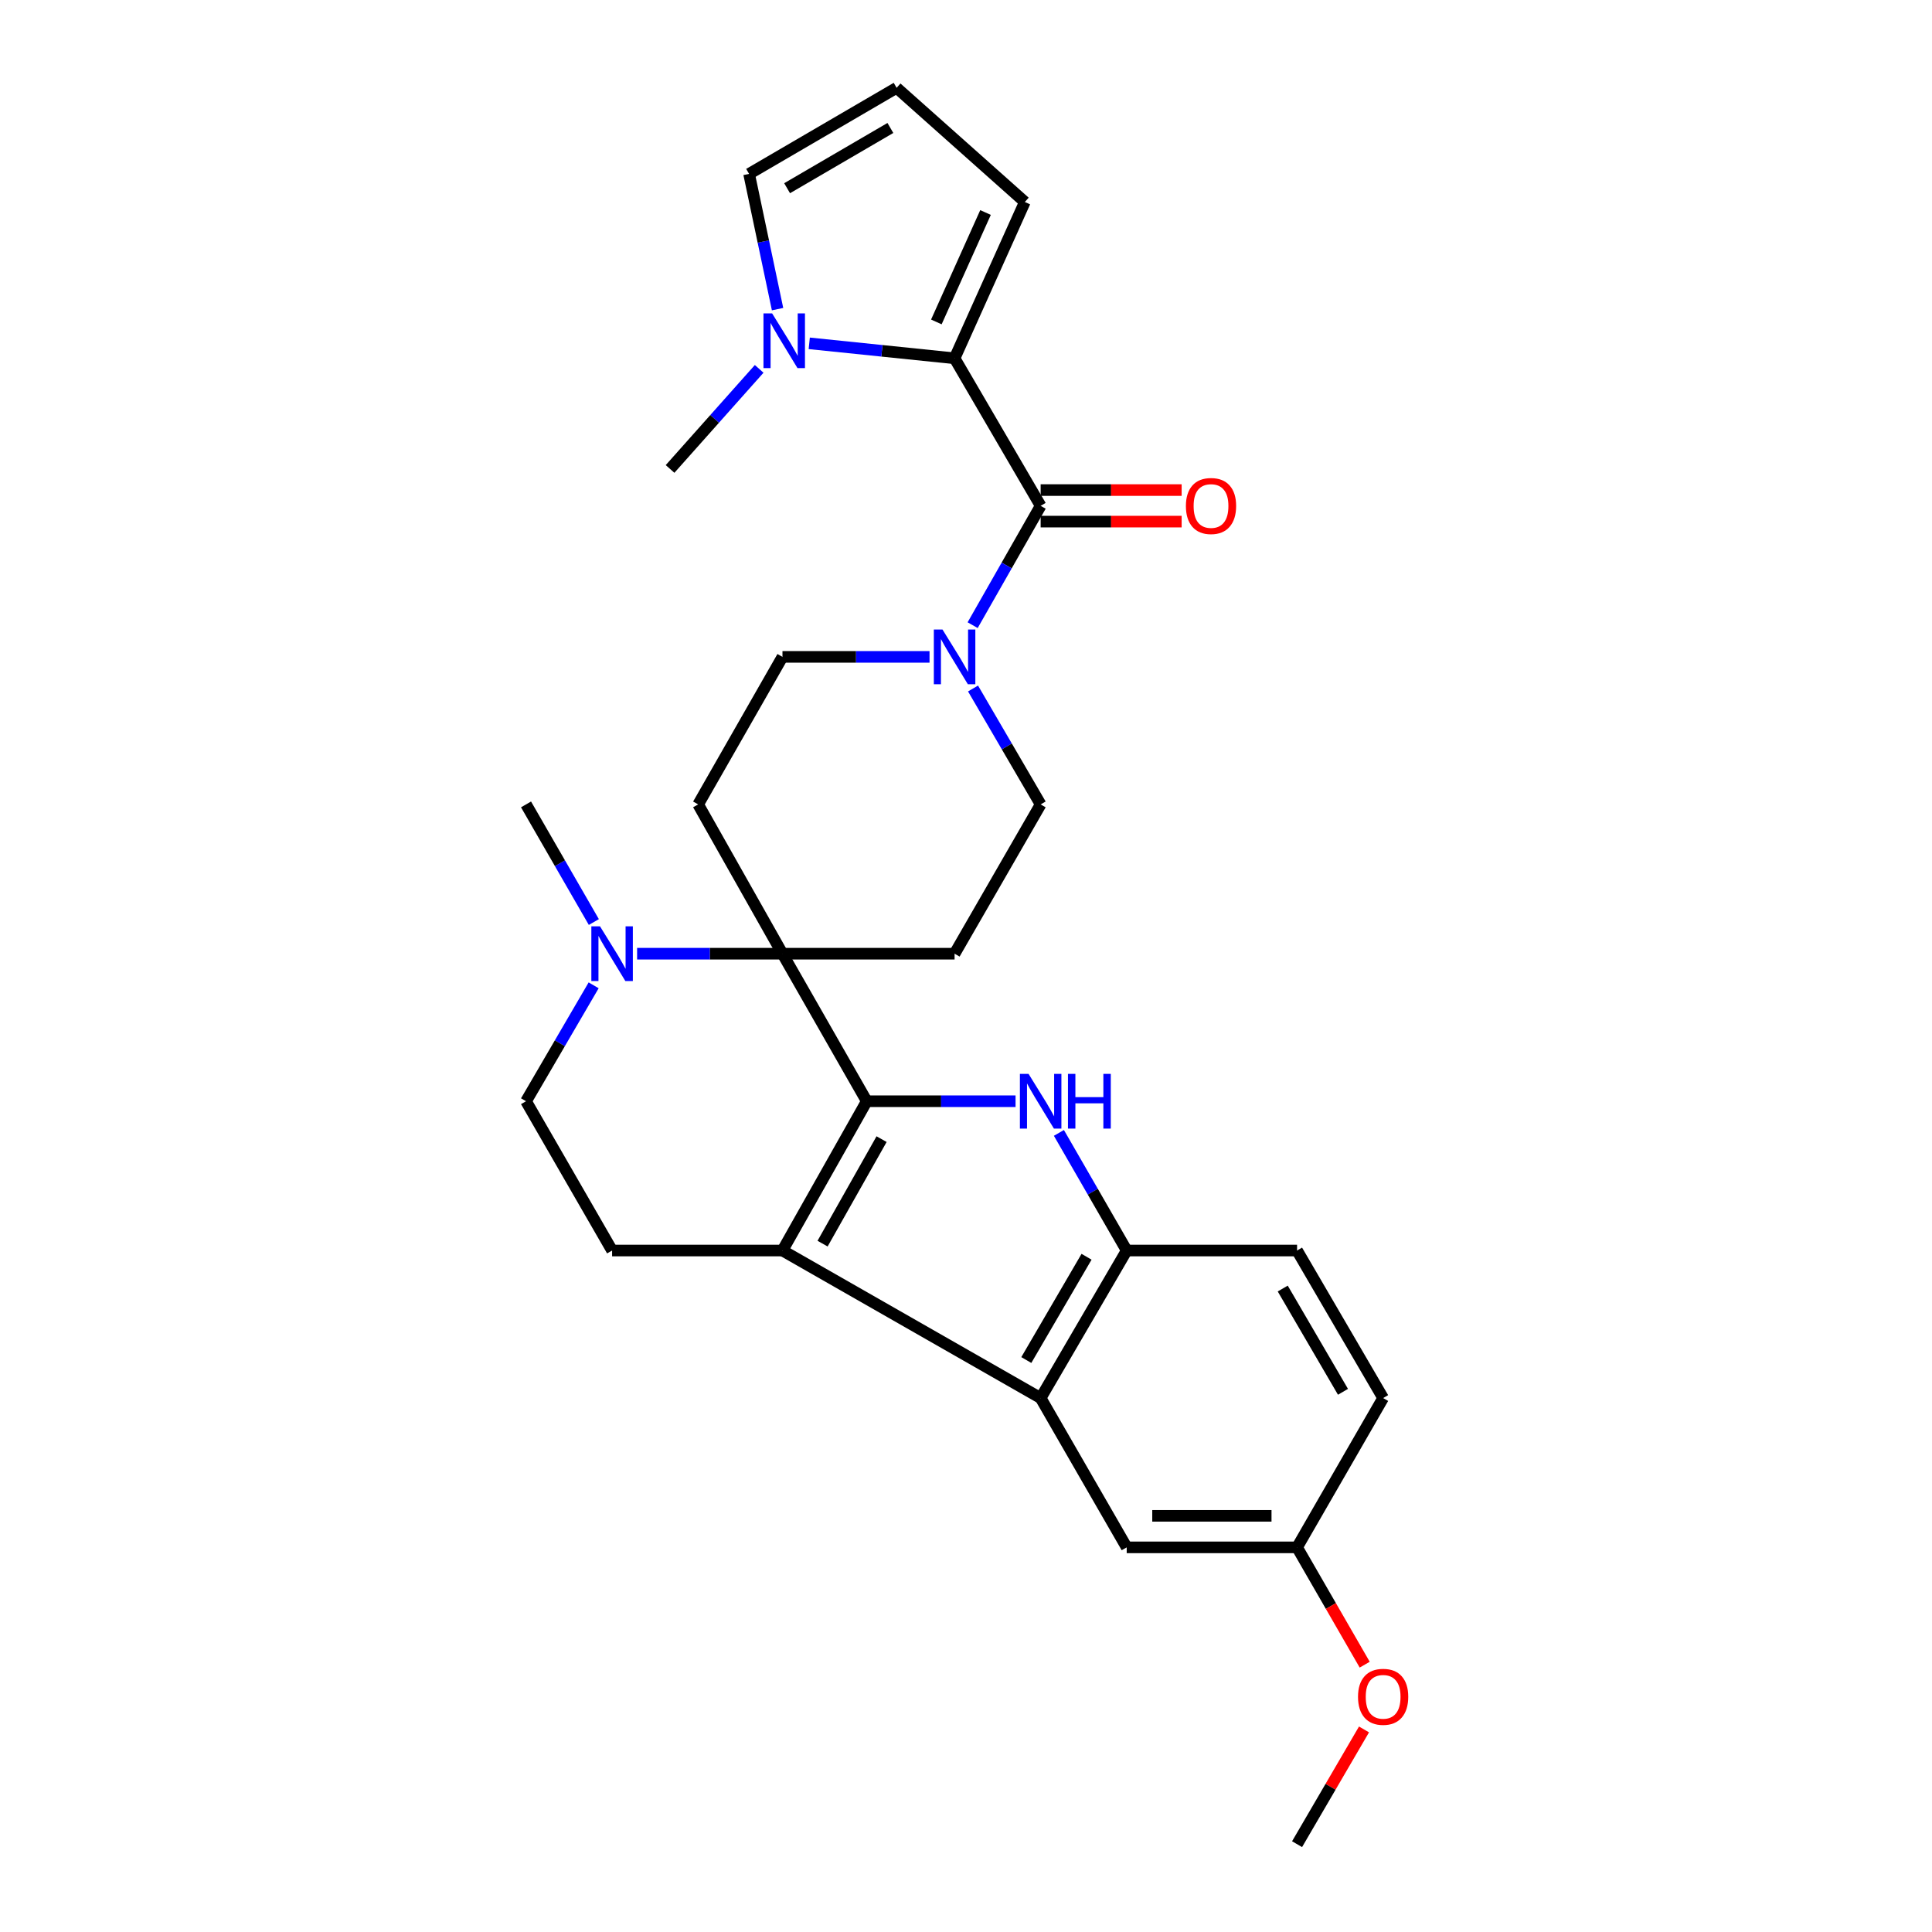 <?xml version='1.0' encoding='iso-8859-1'?>
<svg version='1.1' baseProfile='full'
              xmlns='http://www.w3.org/2000/svg'
                      xmlns:rdkit='http://www.rdkit.org/xml'
                      xmlns:xlink='http://www.w3.org/1999/xlink'
                  xml:space='preserve'
width='1000px' height='1000px' viewBox='0 0 1000 1000'>
<!-- END OF HEADER -->
<rect style='opacity:1.0;fill:#FFFFFF;stroke:none' width='1000' height='1000' x='0' y='0'> </rect>
<path class='bond-0' d='M 448.635,569.997 L 405.003,493.633' style='fill:none;fill-rule:evenodd;stroke:#000000;stroke-width:6px;stroke-linecap:butt;stroke-linejoin:miter;stroke-opacity:1' />
<path class='bond-1' d='M 448.635,569.997 L 405.003,647.268' style='fill:none;fill-rule:evenodd;stroke:#000000;stroke-width:6px;stroke-linecap:butt;stroke-linejoin:miter;stroke-opacity:1' />
<path class='bond-1' d='M 456.306,589.614 L 425.763,643.704' style='fill:none;fill-rule:evenodd;stroke:#000000;stroke-width:6px;stroke-linecap:butt;stroke-linejoin:miter;stroke-opacity:1' />
<path class='bond-2' d='M 448.635,569.997 L 487.142,569.997' style='fill:none;fill-rule:evenodd;stroke:#000000;stroke-width:6px;stroke-linecap:butt;stroke-linejoin:miter;stroke-opacity:1' />
<path class='bond-2' d='M 487.142,569.997 L 525.649,569.997' style='fill:none;fill-rule:evenodd;stroke:#0000FF;stroke-width:6px;stroke-linecap:butt;stroke-linejoin:miter;stroke-opacity:1' />
<path class='bond-3' d='M 405.003,493.633 L 367.385,493.633' style='fill:none;fill-rule:evenodd;stroke:#000000;stroke-width:6px;stroke-linecap:butt;stroke-linejoin:miter;stroke-opacity:1' />
<path class='bond-3' d='M 367.385,493.633 L 329.766,493.633' style='fill:none;fill-rule:evenodd;stroke:#0000FF;stroke-width:6px;stroke-linecap:butt;stroke-linejoin:miter;stroke-opacity:1' />
<path class='bond-4' d='M 405.003,493.633 L 361.361,416.363' style='fill:none;fill-rule:evenodd;stroke:#000000;stroke-width:6px;stroke-linecap:butt;stroke-linejoin:miter;stroke-opacity:1' />
<path class='bond-5' d='M 405.003,493.633 L 494.091,493.633' style='fill:none;fill-rule:evenodd;stroke:#000000;stroke-width:6px;stroke-linecap:butt;stroke-linejoin:miter;stroke-opacity:1' />
<path class='bond-6' d='M 405.003,647.268 L 538.639,723.631' style='fill:none;fill-rule:evenodd;stroke:#000000;stroke-width:6px;stroke-linecap:butt;stroke-linejoin:miter;stroke-opacity:1' />
<path class='bond-7' d='M 405.003,647.268 L 316.822,647.268' style='fill:none;fill-rule:evenodd;stroke:#000000;stroke-width:6px;stroke-linecap:butt;stroke-linejoin:miter;stroke-opacity:1' />
<path class='bond-8' d='M 548.087,586.387 L 565.633,616.827' style='fill:none;fill-rule:evenodd;stroke:#0000FF;stroke-width:6px;stroke-linecap:butt;stroke-linejoin:miter;stroke-opacity:1' />
<path class='bond-8' d='M 565.633,616.827 L 583.179,647.268' style='fill:none;fill-rule:evenodd;stroke:#000000;stroke-width:6px;stroke-linecap:butt;stroke-linejoin:miter;stroke-opacity:1' />
<path class='bond-9' d='M 538.639,261.821 L 521.041,292.705' style='fill:none;fill-rule:evenodd;stroke:#000000;stroke-width:6px;stroke-linecap:butt;stroke-linejoin:miter;stroke-opacity:1' />
<path class='bond-9' d='M 521.041,292.705 L 503.442,323.589' style='fill:none;fill-rule:evenodd;stroke:#0000FF;stroke-width:6px;stroke-linecap:butt;stroke-linejoin:miter;stroke-opacity:1' />
<path class='bond-10' d='M 538.639,261.821 L 494.091,185.458' style='fill:none;fill-rule:evenodd;stroke:#000000;stroke-width:6px;stroke-linecap:butt;stroke-linejoin:miter;stroke-opacity:1' />
<path class='bond-11' d='M 538.639,269.984 L 575.128,269.984' style='fill:none;fill-rule:evenodd;stroke:#000000;stroke-width:6px;stroke-linecap:butt;stroke-linejoin:miter;stroke-opacity:1' />
<path class='bond-11' d='M 575.128,269.984 L 611.616,269.984' style='fill:none;fill-rule:evenodd;stroke:#FF0000;stroke-width:6px;stroke-linecap:butt;stroke-linejoin:miter;stroke-opacity:1' />
<path class='bond-11' d='M 538.639,253.659 L 575.128,253.659' style='fill:none;fill-rule:evenodd;stroke:#000000;stroke-width:6px;stroke-linecap:butt;stroke-linejoin:miter;stroke-opacity:1' />
<path class='bond-11' d='M 575.128,253.659 L 611.616,253.659' style='fill:none;fill-rule:evenodd;stroke:#FF0000;stroke-width:6px;stroke-linecap:butt;stroke-linejoin:miter;stroke-opacity:1' />
<path class='bond-12' d='M 494.091,185.458 L 456.478,181.582' style='fill:none;fill-rule:evenodd;stroke:#000000;stroke-width:6px;stroke-linecap:butt;stroke-linejoin:miter;stroke-opacity:1' />
<path class='bond-12' d='M 456.478,181.582 L 418.866,177.705' style='fill:none;fill-rule:evenodd;stroke:#0000FF;stroke-width:6px;stroke-linecap:butt;stroke-linejoin:miter;stroke-opacity:1' />
<path class='bond-13' d='M 494.091,185.458 L 530.45,104.55' style='fill:none;fill-rule:evenodd;stroke:#000000;stroke-width:6px;stroke-linecap:butt;stroke-linejoin:miter;stroke-opacity:1' />
<path class='bond-13' d='M 484.654,166.63 L 510.106,109.995' style='fill:none;fill-rule:evenodd;stroke:#000000;stroke-width:6px;stroke-linecap:butt;stroke-linejoin:miter;stroke-opacity:1' />
<path class='bond-14' d='M 538.639,723.631 L 583.179,800.911' style='fill:none;fill-rule:evenodd;stroke:#000000;stroke-width:6px;stroke-linecap:butt;stroke-linejoin:miter;stroke-opacity:1' />
<path class='bond-15' d='M 538.639,723.631 L 583.179,647.268' style='fill:none;fill-rule:evenodd;stroke:#000000;stroke-width:6px;stroke-linecap:butt;stroke-linejoin:miter;stroke-opacity:1' />
<path class='bond-15' d='M 531.219,703.952 L 562.396,650.497' style='fill:none;fill-rule:evenodd;stroke:#000000;stroke-width:6px;stroke-linecap:butt;stroke-linejoin:miter;stroke-opacity:1' />
<path class='bond-16' d='M 583.179,647.268 L 671.36,647.268' style='fill:none;fill-rule:evenodd;stroke:#000000;stroke-width:6px;stroke-linecap:butt;stroke-linejoin:miter;stroke-opacity:1' />
<path class='bond-17' d='M 503.641,356.369 L 521.14,386.366' style='fill:none;fill-rule:evenodd;stroke:#0000FF;stroke-width:6px;stroke-linecap:butt;stroke-linejoin:miter;stroke-opacity:1' />
<path class='bond-17' d='M 521.14,386.366 L 538.639,416.363' style='fill:none;fill-rule:evenodd;stroke:#000000;stroke-width:6px;stroke-linecap:butt;stroke-linejoin:miter;stroke-opacity:1' />
<path class='bond-18' d='M 481.124,339.999 L 443.063,339.999' style='fill:none;fill-rule:evenodd;stroke:#0000FF;stroke-width:6px;stroke-linecap:butt;stroke-linejoin:miter;stroke-opacity:1' />
<path class='bond-18' d='M 443.063,339.999 L 405.003,339.999' style='fill:none;fill-rule:evenodd;stroke:#000000;stroke-width:6px;stroke-linecap:butt;stroke-linejoin:miter;stroke-opacity:1' />
<path class='bond-19' d='M 307.373,477.244 L 289.823,446.803' style='fill:none;fill-rule:evenodd;stroke:#0000FF;stroke-width:6px;stroke-linecap:butt;stroke-linejoin:miter;stroke-opacity:1' />
<path class='bond-19' d='M 289.823,446.803 L 272.273,416.363' style='fill:none;fill-rule:evenodd;stroke:#000000;stroke-width:6px;stroke-linecap:butt;stroke-linejoin:miter;stroke-opacity:1' />
<path class='bond-20' d='M 307.272,510.004 L 289.773,540' style='fill:none;fill-rule:evenodd;stroke:#0000FF;stroke-width:6px;stroke-linecap:butt;stroke-linejoin:miter;stroke-opacity:1' />
<path class='bond-20' d='M 289.773,540 L 272.273,569.997' style='fill:none;fill-rule:evenodd;stroke:#000000;stroke-width:6px;stroke-linecap:butt;stroke-linejoin:miter;stroke-opacity:1' />
<path class='bond-21' d='M 402.464,160.004 L 395.095,125.003' style='fill:none;fill-rule:evenodd;stroke:#0000FF;stroke-width:6px;stroke-linecap:butt;stroke-linejoin:miter;stroke-opacity:1' />
<path class='bond-21' d='M 395.095,125.003 L 387.726,90.003' style='fill:none;fill-rule:evenodd;stroke:#000000;stroke-width:6px;stroke-linecap:butt;stroke-linejoin:miter;stroke-opacity:1' />
<path class='bond-22' d='M 392.949,190.927 L 369.886,216.829' style='fill:none;fill-rule:evenodd;stroke:#0000FF;stroke-width:6px;stroke-linecap:butt;stroke-linejoin:miter;stroke-opacity:1' />
<path class='bond-22' d='M 369.886,216.829 L 346.823,242.73' style='fill:none;fill-rule:evenodd;stroke:#000000;stroke-width:6px;stroke-linecap:butt;stroke-linejoin:miter;stroke-opacity:1' />
<path class='bond-23' d='M 361.361,416.363 L 405.003,339.999' style='fill:none;fill-rule:evenodd;stroke:#000000;stroke-width:6px;stroke-linecap:butt;stroke-linejoin:miter;stroke-opacity:1' />
<path class='bond-24' d='M 494.091,493.633 L 538.639,416.363' style='fill:none;fill-rule:evenodd;stroke:#000000;stroke-width:6px;stroke-linecap:butt;stroke-linejoin:miter;stroke-opacity:1' />
<path class='bond-25' d='M 316.822,647.268 L 272.273,569.997' style='fill:none;fill-rule:evenodd;stroke:#000000;stroke-width:6px;stroke-linecap:butt;stroke-linejoin:miter;stroke-opacity:1' />
<path class='bond-26' d='M 530.45,104.55 L 464.09,45.455' style='fill:none;fill-rule:evenodd;stroke:#000000;stroke-width:6px;stroke-linecap:butt;stroke-linejoin:miter;stroke-opacity:1' />
<path class='bond-27' d='M 387.726,90.003 L 464.09,45.455' style='fill:none;fill-rule:evenodd;stroke:#000000;stroke-width:6px;stroke-linecap:butt;stroke-linejoin:miter;stroke-opacity:1' />
<path class='bond-27' d='M 407.406,97.421 L 460.861,66.238' style='fill:none;fill-rule:evenodd;stroke:#000000;stroke-width:6px;stroke-linecap:butt;stroke-linejoin:miter;stroke-opacity:1' />
<path class='bond-28' d='M 583.179,800.911 L 671.36,800.911' style='fill:none;fill-rule:evenodd;stroke:#000000;stroke-width:6px;stroke-linecap:butt;stroke-linejoin:miter;stroke-opacity:1' />
<path class='bond-28' d='M 596.406,784.586 L 658.133,784.586' style='fill:none;fill-rule:evenodd;stroke:#000000;stroke-width:6px;stroke-linecap:butt;stroke-linejoin:miter;stroke-opacity:1' />
<path class='bond-29' d='M 671.36,647.268 L 715.908,723.631' style='fill:none;fill-rule:evenodd;stroke:#000000;stroke-width:6px;stroke-linecap:butt;stroke-linejoin:miter;stroke-opacity:1' />
<path class='bond-29' d='M 663.941,666.948 L 695.125,720.403' style='fill:none;fill-rule:evenodd;stroke:#000000;stroke-width:6px;stroke-linecap:butt;stroke-linejoin:miter;stroke-opacity:1' />
<path class='bond-30' d='M 671.36,800.911 L 688.863,831.272' style='fill:none;fill-rule:evenodd;stroke:#000000;stroke-width:6px;stroke-linecap:butt;stroke-linejoin:miter;stroke-opacity:1' />
<path class='bond-30' d='M 688.863,831.272 L 706.367,861.632' style='fill:none;fill-rule:evenodd;stroke:#FF0000;stroke-width:6px;stroke-linecap:butt;stroke-linejoin:miter;stroke-opacity:1' />
<path class='bond-31' d='M 671.36,800.911 L 715.908,723.631' style='fill:none;fill-rule:evenodd;stroke:#000000;stroke-width:6px;stroke-linecap:butt;stroke-linejoin:miter;stroke-opacity:1' />
<path class='bond-32' d='M 706.008,895.152 L 688.684,924.849' style='fill:none;fill-rule:evenodd;stroke:#FF0000;stroke-width:6px;stroke-linecap:butt;stroke-linejoin:miter;stroke-opacity:1' />
<path class='bond-32' d='M 688.684,924.849 L 671.36,954.545' style='fill:none;fill-rule:evenodd;stroke:#000000;stroke-width:6px;stroke-linecap:butt;stroke-linejoin:miter;stroke-opacity:1' />
<path  class='atom-3' d='M 532.379 555.837
L 541.659 570.837
Q 542.579 572.317, 544.059 574.997
Q 545.539 577.677, 545.619 577.837
L 545.619 555.837
L 549.379 555.837
L 549.379 584.157
L 545.499 584.157
L 535.539 567.757
Q 534.379 565.837, 533.139 563.637
Q 531.939 561.437, 531.579 560.757
L 531.579 584.157
L 527.899 584.157
L 527.899 555.837
L 532.379 555.837
' fill='#0000FF'/>
<path  class='atom-3' d='M 552.779 555.837
L 556.619 555.837
L 556.619 567.877
L 571.099 567.877
L 571.099 555.837
L 574.939 555.837
L 574.939 584.157
L 571.099 584.157
L 571.099 571.077
L 556.619 571.077
L 556.619 584.157
L 552.779 584.157
L 552.779 555.837
' fill='#0000FF'/>
<path  class='atom-8' d='M 487.831 325.839
L 497.111 340.839
Q 498.031 342.319, 499.511 344.999
Q 500.991 347.679, 501.071 347.839
L 501.071 325.839
L 504.831 325.839
L 504.831 354.159
L 500.951 354.159
L 490.991 337.759
Q 489.831 335.839, 488.591 333.639
Q 487.391 331.439, 487.031 330.759
L 487.031 354.159
L 483.351 354.159
L 483.351 325.839
L 487.831 325.839
' fill='#0000FF'/>
<path  class='atom-9' d='M 310.562 479.473
L 319.842 494.473
Q 320.762 495.953, 322.242 498.633
Q 323.722 501.313, 323.802 501.473
L 323.802 479.473
L 327.562 479.473
L 327.562 507.793
L 323.682 507.793
L 313.722 491.393
Q 312.562 489.473, 311.322 487.273
Q 310.122 485.073, 309.762 484.393
L 309.762 507.793
L 306.082 507.793
L 306.082 479.473
L 310.562 479.473
' fill='#0000FF'/>
<path  class='atom-10' d='M 399.65 162.21
L 408.93 177.21
Q 409.85 178.69, 411.33 181.37
Q 412.81 184.05, 412.89 184.21
L 412.89 162.21
L 416.65 162.21
L 416.65 190.53
L 412.77 190.53
L 402.81 174.13
Q 401.65 172.21, 400.41 170.01
Q 399.21 167.81, 398.85 167.13
L 398.85 190.53
L 395.17 190.53
L 395.17 162.21
L 399.65 162.21
' fill='#0000FF'/>
<path  class='atom-21' d='M 613.82 261.901
Q 613.82 255.101, 617.18 251.301
Q 620.54 247.501, 626.82 247.501
Q 633.1 247.501, 636.46 251.301
Q 639.82 255.101, 639.82 261.901
Q 639.82 268.781, 636.42 272.701
Q 633.02 276.581, 626.82 276.581
Q 620.58 276.581, 617.18 272.701
Q 613.82 268.821, 613.82 261.901
M 626.82 273.381
Q 631.14 273.381, 633.46 270.501
Q 635.82 267.581, 635.82 261.901
Q 635.82 256.341, 633.46 253.541
Q 631.14 250.701, 626.82 250.701
Q 622.5 250.701, 620.14 253.501
Q 617.82 256.301, 617.82 261.901
Q 617.82 267.621, 620.14 270.501
Q 622.5 273.381, 626.82 273.381
' fill='#FF0000'/>
<path  class='atom-27' d='M 702.908 878.262
Q 702.908 871.462, 706.268 867.662
Q 709.628 863.862, 715.908 863.862
Q 722.188 863.862, 725.548 867.662
Q 728.908 871.462, 728.908 878.262
Q 728.908 885.142, 725.508 889.062
Q 722.108 892.942, 715.908 892.942
Q 709.668 892.942, 706.268 889.062
Q 702.908 885.182, 702.908 878.262
M 715.908 889.742
Q 720.228 889.742, 722.548 886.862
Q 724.908 883.942, 724.908 878.262
Q 724.908 872.702, 722.548 869.902
Q 720.228 867.062, 715.908 867.062
Q 711.588 867.062, 709.228 869.862
Q 706.908 872.662, 706.908 878.262
Q 706.908 883.982, 709.228 886.862
Q 711.588 889.742, 715.908 889.742
' fill='#FF0000'/>
</svg>

